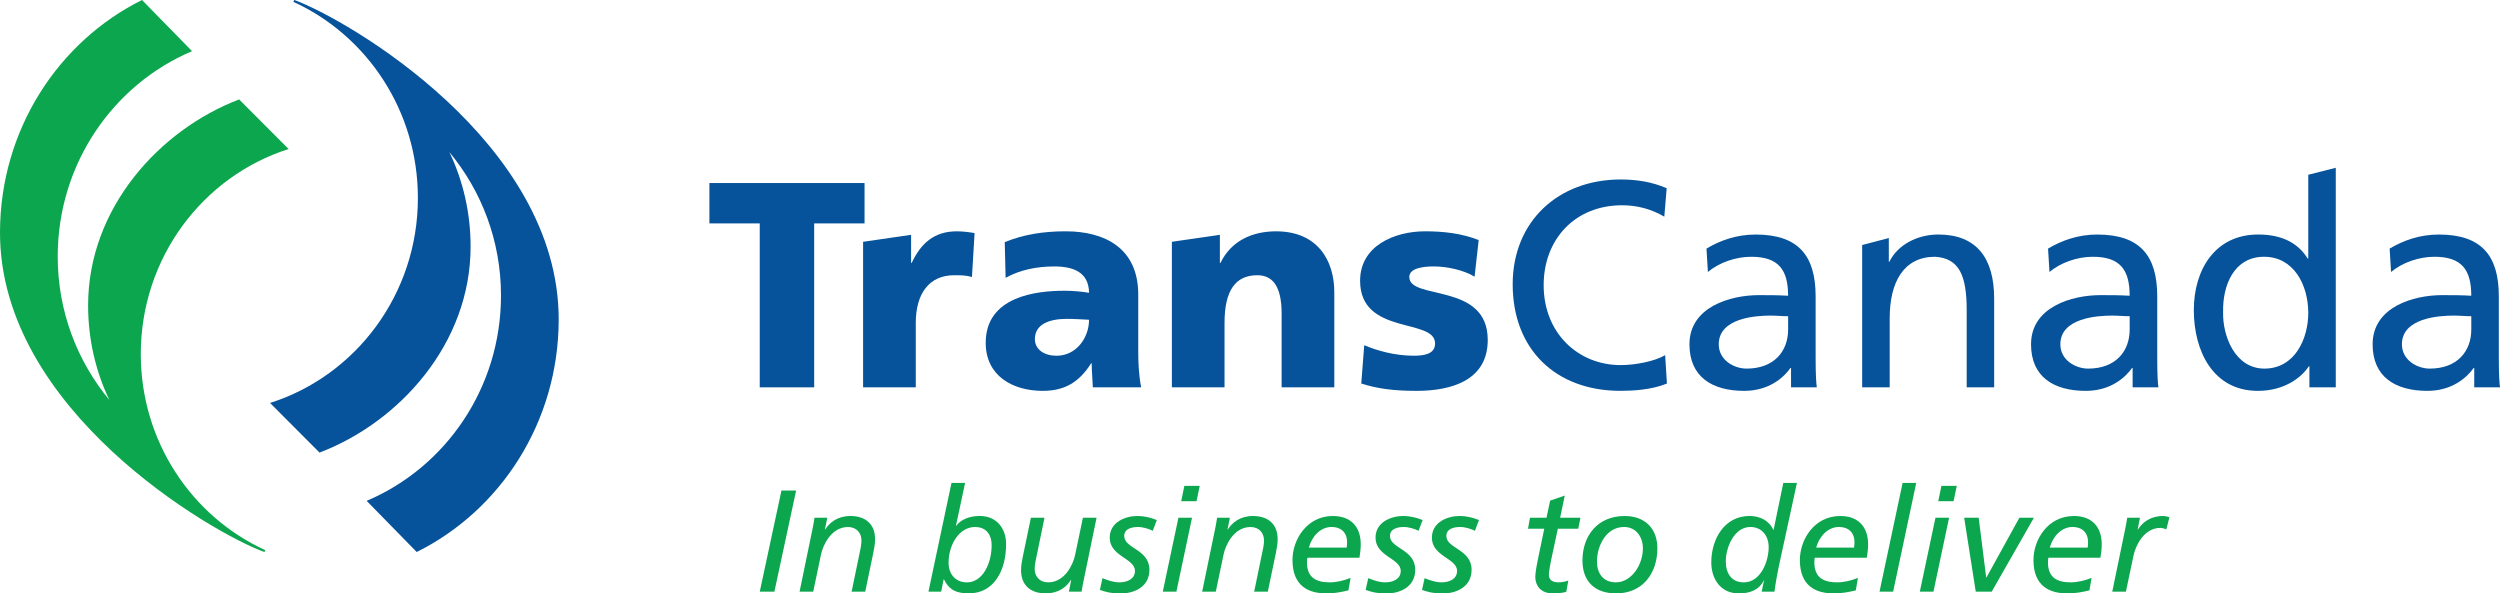 <?xml version="1.0" encoding="UTF-8"?>
<svg xmlns="http://www.w3.org/2000/svg" xmlns:xlink="http://www.w3.org/1999/xlink" width="365pt" height="86.64pt" viewBox="0 0 365 86.64" version="1.1">
<defs>
<clipPath id="clip1">
  <path d="M 110 71 L 117 71 L 117 86.641 L 110 86.641 Z M 110 71 "/>
</clipPath>
<clipPath id="clip2">
  <path d="M 116 75 L 128 75 L 128 86.641 L 116 86.641 Z M 116 75 "/>
</clipPath>
<clipPath id="clip3">
  <path d="M 135 70 L 147 70 L 147 86.641 L 135 86.641 Z M 135 70 "/>
</clipPath>
<clipPath id="clip4">
  <path d="M 149 75 L 161 75 L 161 86.641 L 149 86.641 Z M 149 75 "/>
</clipPath>
<clipPath id="clip5">
  <path d="M 160 75 L 169 75 L 169 86.641 L 160 86.641 Z M 160 75 "/>
</clipPath>
<clipPath id="clip6">
  <path d="M 169 70 L 176 70 L 176 86.641 L 169 86.641 Z M 169 70 "/>
</clipPath>
<clipPath id="clip7">
  <path d="M 175 75 L 187 75 L 187 86.641 L 175 86.641 Z M 175 75 "/>
</clipPath>
<clipPath id="clip8">
  <path d="M 188 75 L 199 75 L 199 86.641 L 188 86.641 Z M 188 75 "/>
</clipPath>
<clipPath id="clip9">
  <path d="M 199 75 L 208 75 L 208 86.641 L 199 86.641 Z M 199 75 "/>
</clipPath>
<clipPath id="clip10">
  <path d="M 207 75 L 216 75 L 216 86.641 L 207 86.641 Z M 207 75 "/>
</clipPath>
<clipPath id="clip11">
  <path d="M 223 72 L 231 72 L 231 86.641 L 223 86.641 Z M 223 72 "/>
</clipPath>
<clipPath id="clip12">
  <path d="M 231 75 L 242 75 L 242 86.641 L 231 86.641 Z M 231 75 "/>
</clipPath>
<clipPath id="clip13">
  <path d="M 249 70 L 263 70 L 263 86.641 L 249 86.641 Z M 249 70 "/>
</clipPath>
<clipPath id="clip14">
  <path d="M 262 75 L 273 75 L 273 86.641 L 262 86.641 Z M 262 75 "/>
</clipPath>
<clipPath id="clip15">
  <path d="M 274 70 L 280 70 L 280 86.641 L 274 86.641 Z M 274 70 "/>
</clipPath>
<clipPath id="clip16">
  <path d="M 280 70 L 286 70 L 286 86.641 L 280 86.641 Z M 280 70 "/>
</clipPath>
<clipPath id="clip17">
  <path d="M 286 75 L 297 75 L 297 86.641 L 286 86.641 Z M 286 75 "/>
</clipPath>
<clipPath id="clip18">
  <path d="M 296 75 L 307 75 L 307 86.641 L 296 86.641 Z M 296 75 "/>
</clipPath>
<clipPath id="clip19">
  <path d="M 308 75 L 317 75 L 317 86.641 L 308 86.641 Z M 308 75 "/>
</clipPath>
</defs>
<g id="surface1">
<g clip-path="url(#clip1)" clip-rule="nonzero">
<path style=" stroke:none;fill-rule:nonzero;fill:rgb(4.7%,65.099%,31%);fill-opacity:1;" d="M 114.094 71.613 L 116.234 71.613 L 113.062 86.379 L 110.926 86.379 L 114.094 71.613 "/>
</g>
<g clip-path="url(#clip2)" clip-rule="nonzero">
<path style=" stroke:none;fill-rule:nonzero;fill:rgb(4.7%,65.099%,31%);fill-opacity:1;" d="M 118.625 77.242 C 118.707 76.797 118.836 76.227 118.918 75.59 L 120.781 75.59 L 120.441 77.305 L 120.484 77.305 C 121.117 76.289 122.281 75.336 124.164 75.336 C 126.262 75.336 127.762 76.438 127.762 78.723 C 127.762 79.355 127.637 80.074 127.508 80.688 L 126.324 86.383 L 124.336 86.383 L 125.672 79.93 C 125.73 79.566 125.773 79.145 125.773 78.914 C 125.773 77.793 125.035 76.945 123.809 76.945 C 121.355 76.945 120.145 79.613 119.871 80.941 L 118.73 86.383 L 116.738 86.383 L 118.625 77.242 "/>
</g>
<g clip-path="url(#clip3)" clip-rule="nonzero">
<path style=" stroke:none;fill-rule:nonzero;fill:rgb(4.7%,65.099%,31%);fill-opacity:1;" d="M 135.555 86.383 L 137.414 86.383 L 137.773 84.578 L 137.816 84.578 C 138.387 85.746 139.148 86.633 141.453 86.633 C 145.055 86.633 146.891 83.395 146.891 79.441 C 146.891 77.113 145.477 75.332 143.043 75.332 C 141.539 75.332 140.293 75.848 139.613 76.754 L 139.57 76.754 L 140.902 70.512 L 138.918 70.512 Z M 138.492 82.188 C 138.492 79.523 140.035 76.941 142.367 76.941 C 143.738 76.941 144.777 77.793 144.777 79.609 C 144.777 82.301 143.445 85.027 141.18 85.027 C 139.359 85.023 138.492 83.652 138.492 82.188 "/>
</g>
<g clip-path="url(#clip4)" clip-rule="nonzero">
<path style=" stroke:none;fill-rule:nonzero;fill:rgb(4.7%,65.099%,31%);fill-opacity:1;" d="M 158.215 84.73 C 158.129 85.176 158.004 85.746 157.914 86.383 L 156.055 86.383 L 156.395 84.672 L 156.352 84.672 C 155.719 85.684 154.555 86.637 152.672 86.637 C 150.574 86.637 149.074 85.535 149.074 83.25 C 149.074 82.613 149.195 81.898 149.328 81.281 L 150.512 75.59 L 152.496 75.59 L 151.168 82.043 C 151.105 82.402 151.062 82.824 151.062 83.059 C 151.062 84.18 151.801 85.023 153.031 85.023 C 155.488 85.023 156.691 82.359 156.965 81.031 L 158.105 75.59 L 160.098 75.59 L 158.215 84.73 "/>
</g>
<g clip-path="url(#clip5)" clip-rule="nonzero">
<path style=" stroke:none;fill-rule:nonzero;fill:rgb(4.7%,65.099%,31%);fill-opacity:1;" d="M 168.305 77.496 C 167.754 77.219 166.887 76.941 166.148 76.941 C 165.281 76.941 164.137 77.176 164.137 78.258 C 164.137 80.098 167.816 80.18 167.816 83.188 C 167.816 85.789 165.43 86.637 163.734 86.637 C 162.023 86.637 161.387 86.402 160.586 86.125 L 160.961 84.41 C 161.746 84.73 162.574 85.023 163.438 85.023 C 164.516 85.023 165.703 84.578 165.703 83.352 C 165.703 81.516 162.02 81.238 162.02 78.508 C 162.02 76.223 164.305 75.332 166.082 75.332 C 167.035 75.332 168.008 75.57 168.895 75.926 L 168.305 77.496 "/>
</g>
<g clip-path="url(#clip6)" clip-rule="nonzero">
<path style=" stroke:none;fill-rule:nonzero;fill:rgb(4.7%,65.099%,31%);fill-opacity:1;" d="M 174.695 73.176 L 172.453 73.176 L 172.918 70.938 L 175.16 70.938 Z M 172.051 75.59 L 174.035 75.59 L 171.754 86.383 L 169.766 86.383 L 172.051 75.59 "/>
</g>
<g clip-path="url(#clip7)" clip-rule="nonzero">
<path style=" stroke:none;fill-rule:nonzero;fill:rgb(4.7%,65.099%,31%);fill-opacity:1;" d="M 177.402 77.242 C 177.484 76.797 177.613 76.227 177.695 75.59 L 179.562 75.59 L 179.219 77.305 L 179.262 77.305 C 179.895 76.289 181.062 75.336 182.941 75.336 C 185.039 75.336 186.539 76.438 186.539 78.723 C 186.539 79.355 186.414 80.074 186.289 80.688 L 185.102 86.383 L 183.109 86.383 L 184.441 79.93 C 184.508 79.566 184.547 79.145 184.547 78.914 C 184.547 77.793 183.809 76.945 182.578 76.945 C 180.121 76.945 178.922 79.613 178.645 80.941 L 177.504 86.383 L 175.516 86.383 L 177.402 77.242 "/>
</g>
<g clip-path="url(#clip8)" clip-rule="nonzero">
<path style=" stroke:none;fill-rule:nonzero;fill:rgb(4.7%,65.099%,31%);fill-opacity:1;" d="M 197.188 84.371 C 196.211 84.77 195.129 85.023 194.141 85.023 C 192.215 85.023 190.816 84.371 190.816 82.105 C 190.816 81.871 190.84 81.664 190.883 81.434 L 198.48 81.434 C 198.582 80.793 198.668 80.18 198.668 79.465 C 198.668 76.902 197.211 75.336 194.605 75.336 C 190.797 75.336 188.703 78.781 188.703 81.77 C 188.703 85.578 191.055 86.641 193.68 86.641 C 194.758 86.641 195.832 86.449 196.871 86.195 Z M 191.094 79.949 C 191.516 78.359 192.762 76.941 194.395 76.941 C 195.895 76.941 196.676 77.855 196.676 79.125 C 196.676 79.375 196.652 79.633 196.613 79.949 L 191.094 79.949 "/>
</g>
<g clip-path="url(#clip9)" clip-rule="nonzero">
<path style=" stroke:none;fill-rule:nonzero;fill:rgb(4.7%,65.099%,31%);fill-opacity:1;" d="M 207.109 77.496 C 206.559 77.219 205.691 76.941 204.949 76.941 C 204.086 76.941 202.938 77.176 202.938 78.258 C 202.938 80.098 206.625 80.18 206.625 83.188 C 206.625 85.789 204.234 86.637 202.539 86.637 C 200.828 86.637 200.191 86.402 199.387 86.125 L 199.766 84.41 C 200.547 84.73 201.371 85.023 202.242 85.023 C 203.32 85.023 204.508 84.578 204.508 83.352 C 204.508 81.516 200.828 81.238 200.828 78.508 C 200.828 76.223 203.109 75.332 204.887 75.332 C 205.84 75.332 206.816 75.57 207.703 75.926 L 207.109 77.496 "/>
</g>
<g clip-path="url(#clip10)" clip-rule="nonzero">
<path style=" stroke:none;fill-rule:nonzero;fill:rgb(4.7%,65.099%,31%);fill-opacity:1;" d="M 215.34 77.496 C 214.785 77.219 213.922 76.941 213.18 76.941 C 212.312 76.941 211.168 77.176 211.168 78.258 C 211.168 80.098 214.852 80.18 214.852 83.188 C 214.852 85.789 212.461 86.637 210.766 86.637 C 209.055 86.637 208.418 86.402 207.613 86.125 L 207.992 84.41 C 208.777 84.73 209.598 85.023 210.469 85.023 C 211.551 85.023 212.734 84.578 212.734 83.352 C 212.734 81.516 209.055 81.238 209.055 78.508 C 209.055 76.223 211.34 75.332 213.117 75.332 C 214.066 75.332 215.039 75.57 215.93 75.926 L 215.34 77.496 "/>
</g>
<g clip-path="url(#clip11)" clip-rule="nonzero">
<path style=" stroke:none;fill-rule:nonzero;fill:rgb(4.7%,65.099%,31%);fill-opacity:1;" d="M 223.379 75.59 L 225.789 75.59 L 226.32 73.094 L 228.457 72.352 L 227.781 75.59 L 230.746 75.59 L 230.426 77.195 L 227.445 77.195 L 226.453 81.828 C 226.348 82.316 226.137 83.484 226.137 83.863 C 226.137 84.621 226.559 85.023 227.574 85.023 C 227.996 85.023 228.594 84.922 228.973 84.75 L 228.676 86.402 C 228.234 86.57 227.301 86.637 226.73 86.637 C 224.852 86.637 224.152 85.387 224.152 84.242 C 224.152 83.543 224.406 82.297 224.527 81.703 L 225.461 77.195 L 223.09 77.195 L 223.379 75.59 "/>
</g>
<g clip-path="url(#clip12)" clip-rule="nonzero">
<path style=" stroke:none;fill-rule:nonzero;fill:rgb(4.7%,65.099%,31%);fill-opacity:1;" d="M 231.039 81.828 C 231.039 85.023 232.984 86.637 235.949 86.637 C 239.82 86.637 241.977 83.719 241.977 80.055 C 241.977 77.094 240.098 75.336 237.195 75.336 C 233.238 75.336 231.039 78.238 231.039 81.828 Z M 233.156 81.977 C 233.156 79.738 234.465 76.941 237.113 76.941 C 238.91 76.941 239.863 78.449 239.863 80.055 C 239.863 82.484 238.172 85.023 235.93 85.023 C 234.043 85.023 233.156 83.695 233.156 81.977 "/>
</g>
<g clip-path="url(#clip13)" clip-rule="nonzero">
<path style=" stroke:none;fill-rule:nonzero;fill:rgb(4.7%,65.099%,31%);fill-opacity:1;" d="M 262.352 70.508 L 260.363 70.508 L 258.945 77.363 L 258.902 77.363 C 258.289 75.965 256.891 75.332 255.434 75.332 C 251.754 75.332 249.848 78.719 249.848 82.105 C 249.848 84.559 251.246 86.637 253.848 86.637 C 255.477 86.637 256.789 86.168 257.531 84.73 L 257.57 84.73 C 257.402 85.285 257.32 85.875 257.207 86.383 L 259.074 86.383 C 259.223 85.195 259.434 84.012 259.684 82.805 Z M 251.965 81.957 C 251.965 79.926 253.191 76.941 255.543 76.941 C 257.277 76.941 258.227 78.277 258.227 79.887 C 258.227 81.918 257.086 85.027 254.59 85.027 C 252.77 85.023 251.965 83.672 251.965 81.957 "/>
</g>
<g clip-path="url(#clip14)" clip-rule="nonzero">
<path style=" stroke:none;fill-rule:nonzero;fill:rgb(4.7%,65.099%,31%);fill-opacity:1;" d="M 271.258 84.371 C 270.285 84.77 269.207 85.023 268.215 85.023 C 266.289 85.023 264.895 84.371 264.895 82.105 C 264.895 81.871 264.914 81.664 264.953 81.434 L 272.555 81.434 C 272.66 80.793 272.742 80.18 272.742 79.465 C 272.742 76.902 271.281 75.336 268.684 75.336 C 264.875 75.336 262.781 78.781 262.781 81.77 C 262.781 85.578 265.129 86.641 267.754 86.641 C 268.832 86.641 269.91 86.449 270.949 86.195 Z M 265.164 79.949 C 265.59 78.359 266.84 76.941 268.473 76.941 C 269.973 76.941 270.754 77.855 270.754 79.125 C 270.754 79.375 270.73 79.633 270.691 79.949 L 265.164 79.949 "/>
</g>
<g clip-path="url(#clip15)" clip-rule="nonzero">
<path style=" stroke:none;fill-rule:nonzero;fill:rgb(4.7%,65.099%,31%);fill-opacity:1;" d="M 277.781 70.508 L 279.77 70.508 L 276.398 86.379 L 274.41 86.379 L 277.781 70.508 "/>
</g>
<g clip-path="url(#clip16)" clip-rule="nonzero">
<path style=" stroke:none;fill-rule:nonzero;fill:rgb(4.7%,65.099%,31%);fill-opacity:1;" d="M 285.223 73.176 L 282.984 73.176 L 283.449 70.938 L 285.691 70.938 Z M 282.578 75.59 L 284.566 75.59 L 282.285 86.383 L 280.293 86.383 L 282.578 75.59 "/>
</g>
<g clip-path="url(#clip17)" clip-rule="nonzero">
<path style=" stroke:none;fill-rule:nonzero;fill:rgb(4.7%,65.099%,31%);fill-opacity:1;" d="M 286.77 75.59 L 288.887 75.59 L 289.984 84.309 L 290.023 84.309 L 294.832 75.59 L 296.949 75.59 L 290.789 86.383 L 288.461 86.383 L 286.77 75.59 "/>
</g>
<g clip-path="url(#clip18)" clip-rule="nonzero">
<path style=" stroke:none;fill-rule:nonzero;fill:rgb(4.7%,65.099%,31%);fill-opacity:1;" d="M 305.371 84.371 C 304.395 84.77 303.312 85.023 302.32 85.023 C 300.395 85.023 299 84.371 299 82.105 C 299 81.871 299.023 81.664 299.062 81.434 L 306.66 81.434 C 306.766 80.793 306.852 80.18 306.852 79.465 C 306.852 76.902 305.391 75.336 302.789 75.336 C 298.98 75.336 296.887 78.781 296.887 81.77 C 296.887 85.578 299.238 86.641 301.859 86.641 C 302.938 86.641 304.02 86.449 305.055 86.195 Z M 299.273 79.949 C 299.695 78.359 300.945 76.941 302.578 76.941 C 304.078 76.941 304.859 77.855 304.859 79.125 C 304.859 79.375 304.84 79.633 304.801 79.949 L 299.273 79.949 "/>
</g>
<g clip-path="url(#clip19)" clip-rule="nonzero">
<path style=" stroke:none;fill-rule:nonzero;fill:rgb(4.7%,65.099%,31%);fill-opacity:1;" d="M 310.277 77.242 C 310.359 76.797 310.488 76.227 310.574 75.59 L 312.434 75.59 L 312.098 77.305 L 312.141 77.305 C 312.773 76.289 313.941 75.336 315.82 75.336 C 316.008 75.336 316.348 75.375 316.734 75.527 L 316.289 77.281 C 315.91 77.133 315.59 77.07 315.438 77.07 C 312.984 77.07 311.781 79.738 311.504 81.07 L 310.383 86.379 L 308.391 86.379 L 310.277 77.242 "/>
</g>
<path style=" stroke:none;fill-rule:nonzero;fill:rgb(2.399%,32.5%,60.799%);fill-opacity:1;" d="M 110.922 32.617 L 103.574 32.617 L 103.574 26.723 L 126.223 26.723 L 126.223 32.617 L 118.871 32.617 L 118.871 56.551 L 110.922 56.551 L 110.922 32.617 "/>
<path style=" stroke:none;fill-rule:nonzero;fill:rgb(2.399%,32.5%,60.799%);fill-opacity:1;" d="M 141.906 40.441 C 141.051 40.184 140.199 40.184 139.301 40.184 C 135.715 40.184 133.703 42.793 133.703 47.148 L 133.703 56.551 L 126.012 56.551 L 126.012 35.301 L 133.02 34.285 L 133.02 38.391 L 133.105 38.391 C 134.43 35.566 136.352 33.773 139.688 33.773 C 140.582 33.773 141.523 33.898 142.289 34.027 L 141.906 40.441 "/>
<path style=" stroke:none;fill-rule:nonzero;fill:rgb(2.399%,32.5%,60.799%);fill-opacity:1;" d="M 154.258 51.938 C 157.16 51.938 159 49.289 159 46.684 C 158.016 46.637 156.906 46.555 155.754 46.555 C 153.145 46.555 151.094 47.363 151.094 49.504 C 151.094 51.039 152.461 51.938 154.258 51.938 Z M 159.555 56.551 C 159.516 55.359 159.387 54.199 159.387 53.047 L 159.301 53.047 C 157.551 55.824 155.41 57.066 152.246 57.066 C 147.848 57.066 143.914 54.883 143.914 50.055 C 143.914 43.262 151.305 42.449 155.41 42.449 C 156.648 42.449 158.016 42.574 159.004 42.75 C 158.957 39.715 156.691 38.902 153.914 38.902 C 151.438 38.902 148.957 39.371 146.82 40.566 L 146.691 35.352 C 149.43 34.238 152.293 33.77 155.586 33.77 C 161.27 33.77 166.184 36.207 166.184 43.004 L 166.184 51.297 C 166.184 53.047 166.27 54.801 166.609 56.551 L 159.555 56.551 "/>
<path style=" stroke:none;fill-rule:nonzero;fill:rgb(2.399%,32.5%,60.799%);fill-opacity:1;" d="M 171.094 35.301 L 178.102 34.285 L 178.102 38.391 L 178.188 38.391 C 179.727 35.184 182.801 33.773 186.309 33.773 C 192.375 33.773 194.809 38.047 194.809 42.664 L 194.809 56.555 L 187.117 56.555 L 187.117 45.785 C 187.117 41.594 185.668 40.184 183.57 40.184 C 180.41 40.184 178.781 42.363 178.781 47.148 L 178.781 56.551 L 171.094 56.551 L 171.094 35.301 "/>
<path style=" stroke:none;fill-rule:nonzero;fill:rgb(2.399%,32.5%,60.799%);fill-opacity:1;" d="M 199.176 50.398 C 200.973 51.172 203.621 51.934 206.398 51.934 C 207.98 51.934 209.52 51.68 209.52 50.141 C 209.52 46.375 198.574 49.027 198.574 40.992 C 198.574 35.863 203.617 33.77 208.066 33.77 C 210.715 33.77 213.41 34.066 215.887 35.051 L 215.289 40.395 C 213.664 39.41 211.227 38.898 209.305 38.898 C 207.637 38.898 205.758 39.199 205.758 40.438 C 205.758 43.895 217.211 41.16 217.211 49.629 C 217.211 55.566 211.867 57.066 206.824 57.066 C 203.363 57.066 201.012 56.719 198.746 55.996 L 199.176 50.398 "/>
<path style=" stroke:none;fill-rule:nonzero;fill:rgb(2.399%,32.5%,60.799%);fill-opacity:1;" d="M 242.988 31.633 C 241.105 30.52 239.012 29.969 236.828 29.969 C 229.953 29.969 225.375 34.926 225.375 41.637 C 225.375 48.648 230.418 53.305 236.617 53.305 C 238.754 53.305 241.617 52.746 243.113 51.852 L 243.371 55.996 C 241.105 56.934 238.324 57.062 236.574 57.062 C 227.129 57.062 220.852 50.996 220.852 41.508 C 220.852 32.316 227.516 26.203 236.621 26.203 C 238.926 26.203 241.195 26.547 243.336 27.484 L 242.988 31.633 "/>
<path style=" stroke:none;fill-rule:nonzero;fill:rgb(2.399%,32.5%,60.799%);fill-opacity:1;" d="M 261.066 46.168 C 260.211 46.168 259.352 46.078 258.5 46.078 C 256.32 46.078 250.938 46.422 250.938 50.27 C 250.938 52.578 253.16 53.816 254.996 53.816 C 258.969 53.816 261.066 51.34 261.066 48.09 Z M 249.145 36.297 C 251.148 35.098 253.539 34.242 256.32 34.242 C 262.559 34.242 265.082 37.32 265.082 43.266 L 265.082 52.277 C 265.082 54.762 265.168 55.91 265.254 56.551 L 261.492 56.551 L 261.492 53.73 L 261.406 53.73 C 260.465 55.059 258.328 57.066 254.656 57.066 C 249.949 57.066 246.66 55.012 246.66 50.27 C 246.66 44.797 252.641 43.09 256.789 43.09 C 258.367 43.09 259.48 43.09 261.062 43.176 C 261.062 39.414 259.691 37.488 255.672 37.488 C 253.406 37.488 250.977 38.344 249.352 39.711 L 249.145 36.297 "/>
<path style=" stroke:none;fill-rule:nonzero;fill:rgb(2.399%,32.5%,60.799%);fill-opacity:1;" d="M 271.875 35.773 L 275.766 34.754 L 275.766 38.215 L 275.852 38.215 C 277.047 35.738 279.953 34.238 282.988 34.238 C 288.629 34.238 291.148 37.742 291.148 43.602 L 291.148 56.551 L 287.137 56.551 L 287.137 45.27 C 287.137 40.184 286.023 37.703 282.52 37.488 C 277.949 37.488 275.895 41.168 275.895 46.465 L 275.895 56.555 L 271.875 56.555 L 271.875 35.773 "/>
<path style=" stroke:none;fill-rule:nonzero;fill:rgb(2.399%,32.5%,60.799%);fill-opacity:1;" d="M 310.934 46.168 C 310.086 46.168 309.227 46.078 308.371 46.078 C 306.195 46.078 300.812 46.422 300.812 50.27 C 300.812 52.578 303.031 53.816 304.867 53.816 C 308.844 53.816 310.934 51.34 310.934 48.09 Z M 299.016 36.297 C 301.023 35.098 303.414 34.242 306.195 34.242 C 312.434 34.242 314.957 37.32 314.957 43.266 L 314.957 52.277 C 314.957 54.762 315.039 55.91 315.125 56.551 L 311.363 56.551 L 311.363 53.73 L 311.277 53.73 C 310.336 55.059 308.199 57.066 304.523 57.066 C 299.824 57.066 296.531 55.012 296.531 50.27 C 296.531 44.797 302.516 43.09 306.656 43.09 C 308.242 43.09 309.352 43.09 310.93 43.176 C 310.93 39.414 309.562 37.488 305.551 37.488 C 303.281 37.488 300.844 38.344 299.223 39.711 L 299.016 36.297 "/>
<path style=" stroke:none;fill-rule:nonzero;fill:rgb(2.399%,32.5%,60.799%);fill-opacity:1;" d="M 330.598 53.816 C 335.129 53.816 337.008 49.332 337.008 45.695 C 337.008 41.637 334.914 37.488 330.555 37.488 C 326.195 37.488 324.484 41.594 324.574 45.57 C 324.484 48.988 326.281 53.816 330.598 53.816 Z M 337.18 53.477 L 337.09 53.477 C 336.027 55.098 333.543 57.066 329.652 57.066 C 323.074 57.066 320.297 51.211 320.297 45.266 C 320.297 39.41 323.375 34.238 329.695 34.238 C 333.5 34.238 335.68 35.738 336.914 37.742 L 337.008 37.742 L 337.008 25.516 L 341.023 24.496 L 341.023 56.547 L 337.172 56.547 L 337.172 53.473 L 337.18 53.473 L 337.18 53.477 "/>
<path style=" stroke:none;fill-rule:nonzero;fill:rgb(2.399%,32.5%,60.799%);fill-opacity:1;" d="M 360.809 46.168 C 359.957 46.168 359.102 46.078 358.246 46.078 C 356.07 46.078 350.68 46.422 350.68 50.27 C 350.68 52.578 352.906 53.816 354.742 53.816 C 358.715 53.816 360.809 51.34 360.809 48.09 Z M 348.887 36.297 C 350.895 35.098 353.289 34.242 356.07 34.242 C 362.309 34.242 364.828 37.32 364.828 43.266 L 364.828 52.277 C 364.828 54.762 364.918 55.91 365 56.551 L 361.238 56.551 L 361.238 53.73 L 361.148 53.73 C 360.207 55.059 358.07 57.066 354.398 57.066 C 349.695 57.066 346.402 55.012 346.402 50.27 C 346.402 44.797 352.387 43.09 356.531 43.09 C 358.113 43.09 359.223 43.09 360.805 43.176 C 360.805 39.414 359.438 37.488 355.422 37.488 C 353.156 37.488 350.723 38.344 349.094 39.711 L 348.887 36.297 "/>
<path style=" stroke:none;fill-rule:nonzero;fill:rgb(4.7%,65.099%,31%);fill-opacity:1;" d="M 20.555 51.695 C 20.555 37.629 29.637 25.727 42.141 21.758 L 34.914 14.516 C 23.344 18.922 12.863 30.355 12.863 44.594 C 12.863 49.535 13.969 54.23 15.961 58.387 C 11.27 52.73 8.426 45.438 8.426 37.449 C 8.426 23.934 16.527 12.344 28.039 7.469 L 20.73 0 C 8.453 6.109 0.055 18.996 0 33.836 C -0.102 59.824 30.918 77.801 38.605 80.598 L 38.742 80.328 C 28.023 75.434 20.555 64.457 20.555 51.695 "/>
<path style=" stroke:none;fill-rule:nonzero;fill:rgb(2.399%,32.5%,60.799%);fill-opacity:1;" d="M 61.012 28.898 C 61.012 42.961 51.934 54.867 39.426 58.832 L 46.652 66.078 C 58.227 61.672 68.707 50.238 68.707 36 C 68.707 31.059 67.602 26.363 65.609 22.207 C 70.297 27.863 73.145 35.156 73.145 43.145 C 73.145 56.66 65.043 68.25 53.531 73.125 L 60.84 80.594 C 73.117 74.488 81.516 61.605 81.57 46.758 C 81.668 20.77 50.648 2.797 42.965 -0.004 L 42.828 0.266 C 53.543 5.164 61.012 16.137 61.012 28.898 "/>
</g>
</svg>
